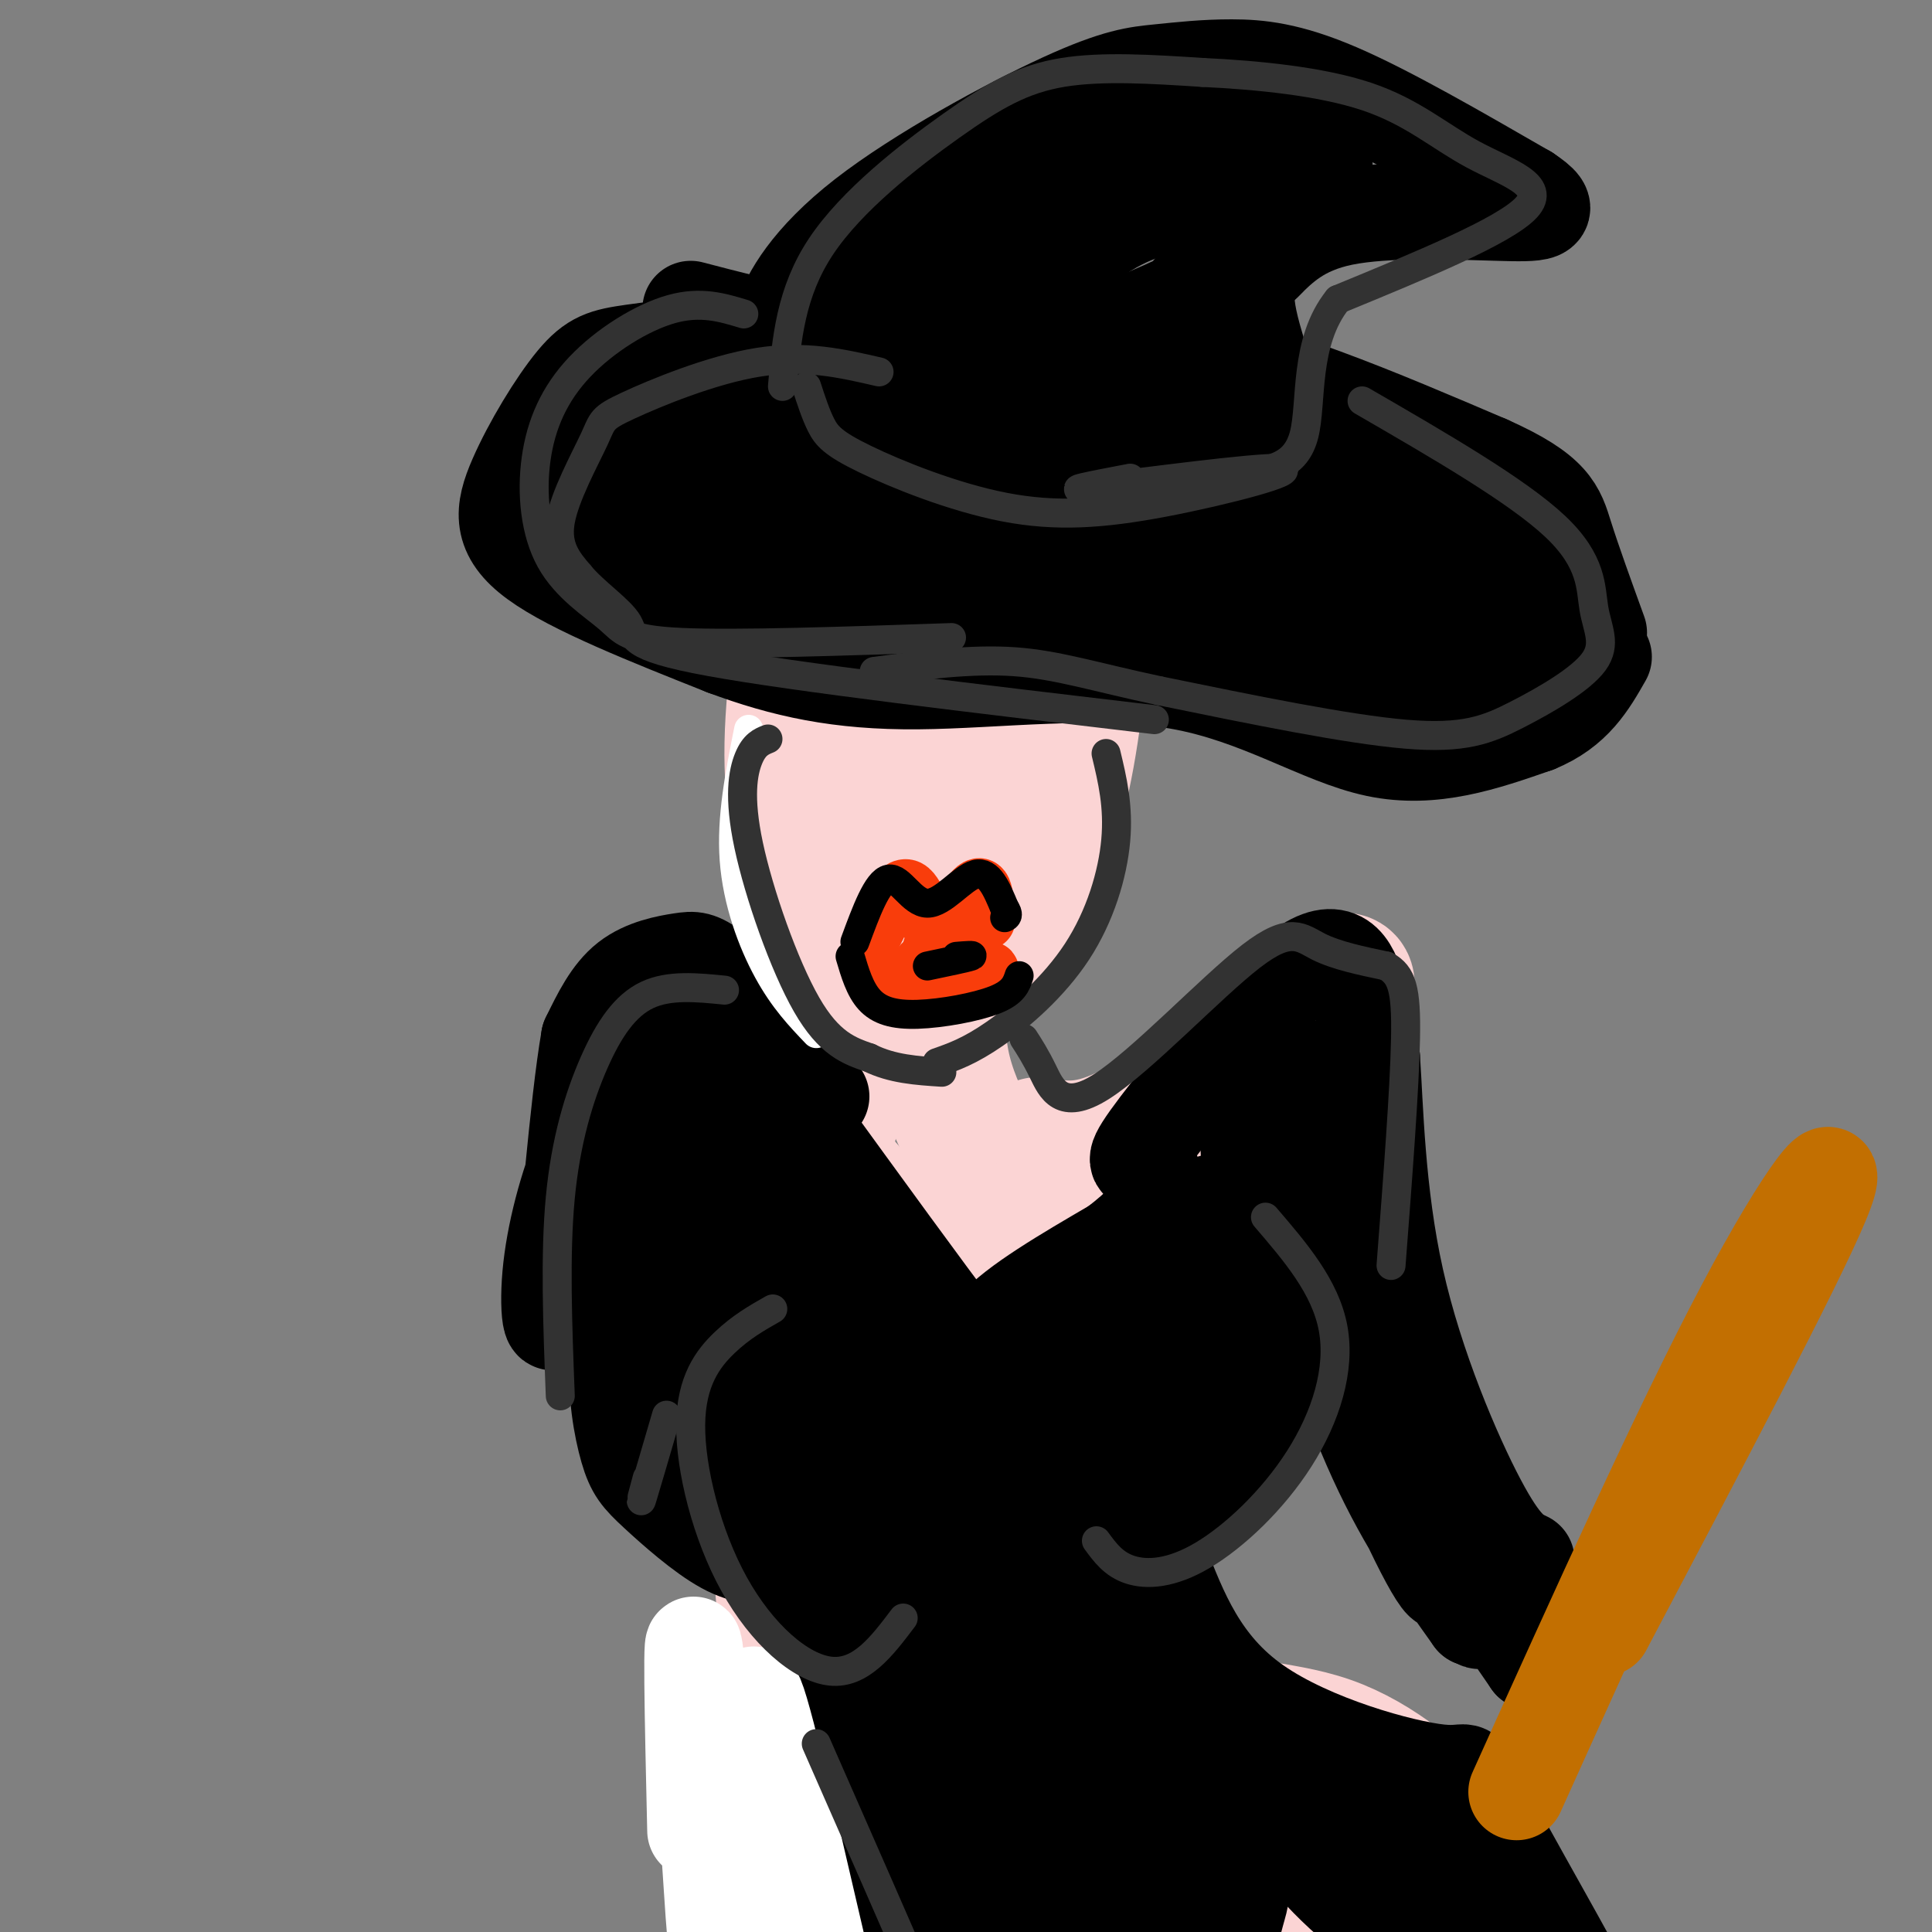 <svg viewBox='0 0 400 400' version='1.1' xmlns='http://www.w3.org/2000/svg' xmlns:xlink='http://www.w3.org/1999/xlink'><rect x="0" y="0" width="400" height="400" fill="#808080" stroke="none"/><g fill='none' stroke='rgb(251,212,212)' stroke-width='28' stroke-linecap='round' stroke-linejoin='round'><path d='M189,92c-0.838,-1.109 -1.675,-2.218 -3,-2c-1.325,0.218 -3.137,1.762 -6,5c-2.863,3.238 -6.775,8.171 -10,19c-3.225,10.829 -5.762,27.553 -6,40c-0.238,12.447 1.821,20.616 4,27c2.179,6.384 4.476,10.981 8,15c3.524,4.019 8.275,7.458 12,9c3.725,1.542 6.425,1.185 10,-2c3.575,-3.185 8.024,-9.199 12,-16c3.976,-6.801 7.478,-14.389 10,-26c2.522,-11.611 4.062,-27.247 4,-37c-0.062,-9.753 -1.728,-13.625 -4,-18c-2.272,-4.375 -5.150,-9.255 -10,-12c-4.850,-2.745 -11.671,-3.356 -16,-2c-4.329,1.356 -6.164,4.678 -8,8'/><path d='M186,100c-3.323,4.236 -7.631,10.826 -11,20c-3.369,9.174 -5.798,20.934 -7,29c-1.202,8.066 -1.176,12.440 2,19c3.176,6.560 9.503,15.305 13,19c3.497,3.695 4.166,2.340 6,1c1.834,-1.340 4.833,-2.664 8,-5c3.167,-2.336 6.501,-5.684 9,-18c2.499,-12.316 4.164,-33.599 2,-44c-2.164,-10.401 -8.157,-9.920 -12,-9c-3.843,0.920 -5.537,2.277 -8,7c-2.463,4.723 -5.697,12.810 -7,24c-1.303,11.190 -0.675,25.482 1,33c1.675,7.518 4.397,8.263 6,9c1.603,0.737 2.085,1.468 4,-1c1.915,-2.468 5.261,-8.134 7,-17c1.739,-8.866 1.869,-20.933 2,-33'/><path d='M201,134c-0.251,-5.798 -1.879,-3.794 -4,-2c-2.121,1.794 -4.733,3.378 -7,10c-2.267,6.622 -4.187,18.283 -4,23c0.187,4.717 2.482,2.491 4,0c1.518,-2.491 2.259,-5.245 3,-8'/><path d='M194,200c-0.083,7.000 -0.167,14.000 1,20c1.167,6.000 3.583,11.000 6,16'/><path d='M187,200c0.000,0.000 -4.000,20.000 -4,20'/><path d='M215,237c5.748,1.011 11.496,2.022 23,-5c11.504,-7.022 28.764,-22.078 36,-27c7.236,-4.922 4.448,0.290 4,3c-0.448,2.710 1.443,2.917 2,12c0.557,9.083 -0.222,27.041 -1,45'/><path d='M172,232c-7.577,-6.387 -15.155,-12.774 -22,-18c-6.845,-5.226 -12.958,-9.292 -18,-1c-5.042,8.292 -9.012,28.940 -10,40c-0.988,11.060 1.006,12.530 3,14'/><path d='M169,255c-2.645,-1.931 -5.290,-3.862 -9,-3c-3.710,0.862 -8.485,4.517 -12,10c-3.515,5.483 -5.771,12.792 -7,20c-1.229,7.208 -1.433,14.313 3,20c4.433,5.687 13.501,9.954 18,12c4.499,2.046 4.428,1.870 8,-1c3.572,-2.870 10.786,-8.435 18,-14'/><path d='M234,256c1.876,-0.297 3.751,-0.593 7,1c3.249,1.593 7.871,5.076 11,10c3.129,4.924 4.767,11.289 6,16c1.233,4.711 2.063,7.768 0,12c-2.063,4.232 -7.018,9.638 -15,12c-7.982,2.362 -18.991,1.681 -30,1'/><path d='M229,313c-1.088,4.169 -2.176,8.338 0,16c2.176,7.662 7.616,18.815 16,24c8.384,5.185 19.711,4.400 30,8c10.289,3.600 19.539,11.585 26,19c6.461,7.415 10.132,14.262 13,24c2.868,9.738 4.934,22.369 7,35'/><path d='M165,318c-2.111,-3.133 -4.222,-6.267 -3,10c1.222,16.267 5.778,51.933 7,76c1.222,24.067 -0.889,36.533 -3,49'/><path d='M172,397c3.586,-22.489 7.173,-44.978 10,-56c2.827,-11.022 4.895,-10.576 6,-11c1.105,-0.424 1.247,-1.718 3,1c1.753,2.718 5.118,9.449 6,29c0.882,19.551 -0.720,51.922 -2,50c-1.280,-1.922 -2.239,-38.137 -1,-55c1.239,-16.863 4.675,-14.376 8,-13c3.325,1.376 6.539,1.639 12,10c5.461,8.361 13.168,24.821 16,36c2.832,11.179 0.790,17.079 0,21c-0.790,3.921 -0.328,5.863 -3,3c-2.672,-2.863 -8.478,-10.532 -11,-16c-2.522,-5.468 -1.761,-8.734 -1,-12'/><path d='M215,384c-0.096,-4.704 0.162,-10.465 2,-13c1.838,-2.535 5.254,-1.843 5,-4c-0.254,-2.157 -4.177,-7.164 6,1c10.177,8.164 34.456,29.498 42,38c7.544,8.502 -1.646,4.174 -8,-6c-6.354,-10.174 -9.873,-26.192 -8,-25c1.873,1.192 9.138,19.595 4,20c-5.138,0.405 -22.679,-17.189 -34,-30c-11.321,-12.811 -16.423,-20.839 -22,-31c-5.577,-10.161 -11.629,-22.456 -15,-31c-3.371,-8.544 -4.061,-13.339 -4,-18c0.061,-4.661 0.875,-9.189 2,-11c1.125,-1.811 2.563,-0.906 4,0'/><path d='M189,274c1.999,0.795 4.996,2.781 8,7c3.004,4.219 6.017,10.669 6,15c-0.017,4.331 -3.062,6.541 -6,8c-2.938,1.459 -5.770,2.167 -10,0c-4.230,-2.167 -9.858,-7.208 -14,-11c-4.142,-3.792 -6.797,-6.336 -8,-14c-1.203,-7.664 -0.952,-20.449 0,-26c0.952,-5.551 2.606,-3.870 4,-4c1.394,-0.130 2.528,-2.071 6,1c3.472,3.071 9.281,11.156 12,15c2.719,3.844 2.348,3.449 1,5c-1.348,1.551 -3.674,5.047 -5,7c-1.326,1.953 -1.653,2.362 -6,1c-4.347,-1.362 -12.715,-4.495 -18,-10c-5.285,-5.505 -7.488,-13.381 -8,-20c-0.512,-6.619 0.667,-11.980 3,-14c2.333,-2.020 5.820,-0.698 8,0c2.180,0.698 3.051,0.771 7,5c3.949,4.229 10.974,12.615 18,21'/><path d='M187,260c6.997,9.623 15.491,23.179 19,30c3.509,6.821 2.035,6.905 -2,7c-4.035,0.095 -10.631,0.202 -14,0c-3.369,-0.202 -3.513,-0.711 -5,-5c-1.487,-4.289 -4.319,-12.358 -3,-19c1.319,-6.642 6.789,-11.857 11,-15c4.211,-3.143 7.164,-4.213 13,-3c5.836,1.213 14.555,4.710 20,9c5.445,4.290 7.615,9.374 9,13c1.385,3.626 1.984,5.795 2,8c0.016,2.205 -0.550,4.447 -3,7c-2.450,2.553 -6.784,5.417 -10,6c-3.216,0.583 -5.313,-1.117 -8,-5c-2.687,-3.883 -5.963,-9.951 -4,-18c1.963,-8.049 9.166,-18.078 13,-23c3.834,-4.922 4.298,-4.736 8,-3c3.702,1.736 10.642,5.022 14,8c3.358,2.978 3.135,5.648 4,8c0.865,2.352 2.819,4.386 2,8c-0.819,3.614 -4.409,8.807 -8,14'/><path d='M245,287c-3.729,2.940 -9.051,3.292 -10,-4c-0.949,-7.292 2.475,-22.226 7,-31c4.525,-8.774 10.152,-11.387 14,-13c3.848,-1.613 5.916,-2.225 9,-1c3.084,1.225 7.182,4.286 7,9c-0.182,4.714 -4.646,11.080 -7,14c-2.354,2.920 -2.600,2.392 -5,2c-2.400,-0.392 -6.955,-0.649 -8,-5c-1.045,-4.351 1.419,-12.796 3,-17c1.581,-4.204 2.281,-4.169 4,-5c1.719,-0.831 4.459,-2.530 6,0c1.541,2.530 1.882,9.288 -1,16c-2.882,6.712 -8.989,13.376 -11,17c-2.011,3.624 0.074,4.206 -8,7c-8.074,2.794 -26.307,7.798 -34,12c-7.693,4.202 -4.847,7.601 -2,11'/><path d='M209,299c7.456,20.827 27.097,67.394 32,83c4.903,15.606 -4.932,0.251 -2,-2c2.932,-2.251 18.630,8.603 28,15c9.370,6.397 12.411,8.339 14,11c1.589,2.661 1.725,6.043 -3,1c-4.725,-5.043 -14.311,-18.512 -16,-24c-1.689,-5.488 4.517,-2.997 10,0c5.483,2.997 10.241,6.498 15,10'/><path d='M287,393c5.354,3.834 11.239,8.419 12,10c0.761,1.581 -3.603,0.156 -10,-5c-6.397,-5.156 -14.828,-14.045 -15,-16c-0.172,-1.955 7.914,3.022 16,8'/></g>
<g fill='none' stroke='rgb(0,0,0)' stroke-width='20' stroke-linecap='round' stroke-linejoin='round'><path d='M205,78c-12.214,-1.099 -24.429,-2.197 -33,-1c-8.571,1.197 -13.499,4.691 -14,9c-0.501,4.309 3.426,9.435 14,13c10.574,3.565 27.797,5.571 39,6c11.203,0.429 16.386,-0.719 23,-4c6.614,-3.281 14.659,-8.694 17,-13c2.341,-4.306 -1.024,-7.506 -8,-11c-6.976,-3.494 -17.565,-7.284 -31,-7c-13.435,0.284 -29.718,4.642 -46,9'/><path d='M166,79c-10.481,2.498 -13.682,4.244 -11,7c2.682,2.756 11.249,6.522 18,9c6.751,2.478 11.686,3.666 22,4c10.314,0.334 26.006,-0.188 34,-1c7.994,-0.812 8.290,-1.916 7,-4c-1.290,-2.084 -4.166,-5.150 -7,-8c-2.834,-2.850 -5.624,-5.484 -16,-6c-10.376,-0.516 -28.336,1.086 -36,3c-7.664,1.914 -5.032,4.140 -2,7c3.032,2.860 6.462,6.354 14,8c7.538,1.646 19.183,1.443 28,0c8.817,-1.443 14.805,-4.127 17,-6c2.195,-1.873 0.598,-2.937 -1,-4'/><path d='M233,88c-4.571,-2.027 -15.499,-5.095 -27,-5c-11.501,0.095 -23.576,3.354 -29,5c-5.424,1.646 -4.196,1.678 1,3c5.196,1.322 14.360,3.933 23,4c8.640,0.067 16.754,-2.409 19,-4c2.246,-1.591 -1.377,-2.295 -5,-3'/><path d='M204,83c-12.977,-1.658 -25.955,-3.315 -36,-2c-10.045,1.315 -17.159,5.604 -21,8c-3.841,2.396 -4.409,2.900 -3,6c1.409,3.100 4.794,8.795 14,13c9.206,4.205 24.232,6.920 37,8c12.768,1.080 23.278,0.527 34,-2c10.722,-2.527 21.656,-7.026 26,-10c4.344,-2.974 2.098,-4.421 -6,-8c-8.098,-3.579 -22.049,-9.289 -36,-15'/><path d='M213,81c-9.434,-2.916 -15.021,-2.705 -22,-2c-6.979,0.705 -15.352,1.903 -21,3c-5.648,1.097 -8.572,2.092 -11,4c-2.428,1.908 -4.359,4.728 -5,7c-0.641,2.272 0.008,3.996 4,6c3.992,2.004 11.328,4.290 17,6c5.672,1.710 9.681,2.845 23,2c13.319,-0.845 35.948,-3.670 40,-6c4.052,-2.330 -10.474,-4.165 -25,-6'/><path d='M155,70c-9.118,1.088 -18.236,2.175 -24,3c-5.764,0.825 -8.174,1.386 -12,6c-3.826,4.614 -9.069,13.281 -12,20c-2.931,6.719 -3.552,11.491 4,17c7.552,5.509 23.276,11.754 39,18'/><path d='M150,134c12.368,4.609 23.789,7.132 40,7c16.211,-0.132 37.211,-2.920 54,0c16.789,2.920 29.368,11.549 41,14c11.632,2.451 22.316,-1.274 33,-5'/><path d='M318,150c7.833,-3.167 10.917,-8.583 14,-14'/><path d='M143,64c14.467,3.778 28.933,7.556 45,8c16.067,0.444 33.733,-2.444 54,1c20.267,3.444 43.133,13.222 66,23'/><path d='M308,96c13.511,6.022 14.289,9.578 16,15c1.711,5.422 4.356,12.711 7,20'/><path d='M164,73c-1.664,-1.262 -3.329,-2.525 -2,-7c1.329,-4.475 5.651,-12.163 17,-21c11.349,-8.837 29.723,-18.824 41,-24c11.277,-5.176 15.456,-5.542 20,-6c4.544,-0.458 9.454,-1.008 15,-1c5.546,0.008 11.727,0.574 22,5c10.273,4.426 24.636,12.713 39,21'/><path d='M316,40c6.383,4.219 2.841,4.265 -6,4c-8.841,-0.265 -22.982,-0.842 -32,1c-9.018,1.842 -12.912,6.102 -16,9c-3.088,2.898 -5.370,4.434 -3,14c2.370,9.566 9.391,27.162 8,31c-1.391,3.838 -11.196,-6.081 -21,-16'/><path d='M246,83c-7.674,-5.210 -16.358,-10.235 -22,-15c-5.642,-4.765 -8.240,-9.268 -7,-14c1.240,-4.732 6.318,-9.692 10,-13c3.682,-3.308 5.968,-4.965 13,-5c7.032,-0.035 18.811,1.551 24,3c5.189,1.449 3.787,2.760 3,5c-0.787,2.240 -0.961,5.410 -4,9c-3.039,3.590 -8.944,7.601 -18,11c-9.056,3.399 -21.262,6.185 -28,6c-6.738,-0.185 -8.009,-3.342 -9,-5c-0.991,-1.658 -1.704,-1.816 1,-6c2.704,-4.184 8.824,-12.393 15,-18c6.176,-5.607 12.406,-8.613 20,-11c7.594,-2.387 16.551,-4.155 22,-4c5.449,0.155 7.390,2.234 8,6c0.610,3.766 -0.111,9.219 -5,15c-4.889,5.781 -13.944,11.891 -23,18'/><path d='M246,65c-8.086,4.989 -16.801,8.463 -25,11c-8.199,2.537 -15.881,4.138 -21,4c-5.119,-0.138 -7.675,-2.014 -10,-4c-2.325,-1.986 -4.418,-4.083 -2,-10c2.418,-5.917 9.349,-15.655 13,-21c3.651,-5.345 4.024,-6.298 12,-9c7.976,-2.702 23.557,-7.154 31,-9c7.443,-1.846 6.749,-1.086 8,2c1.251,3.086 4.448,8.497 4,14c-0.448,5.503 -4.541,11.097 -6,14c-1.459,2.903 -0.285,3.114 -9,7c-8.715,3.886 -27.320,11.446 -39,13c-11.680,1.554 -16.435,-2.898 -20,-5c-3.565,-2.102 -5.941,-1.855 -2,-7c3.941,-5.145 14.198,-15.681 19,-21c4.802,-5.319 4.149,-5.420 14,-8c9.851,-2.580 30.208,-7.640 39,-9c8.792,-1.360 6.021,0.980 6,4c-0.021,3.020 2.708,6.720 1,12c-1.708,5.280 -7.854,12.140 -14,19'/><path d='M245,62c-7.895,6.527 -20.632,13.344 -30,17c-9.368,3.656 -15.368,4.150 -13,-2c2.368,-6.150 13.103,-18.946 22,-26c8.897,-7.054 15.955,-8.366 21,-9c5.045,-0.634 8.077,-0.589 8,3c-0.077,3.589 -3.262,10.721 -5,15c-1.738,4.279 -2.027,5.706 -7,9c-4.973,3.294 -14.629,8.455 -20,12c-5.371,3.545 -6.457,5.473 -9,1c-2.543,-4.473 -6.542,-15.348 -10,-20c-3.458,-4.652 -6.373,-3.082 -11,-1c-4.627,2.082 -10.965,4.674 -16,7c-5.035,2.326 -8.766,4.386 -14,9c-5.234,4.614 -11.970,11.783 -15,17c-3.030,5.217 -2.354,8.481 -2,11c0.354,2.519 0.387,4.291 4,5c3.613,0.709 10.807,0.354 18,0'/><path d='M166,110c4.173,0.054 5.604,0.190 10,-3c4.396,-3.190 11.756,-9.707 14,-15c2.244,-5.293 -0.627,-9.361 -4,-12c-3.373,-2.639 -7.246,-3.850 -10,-5c-2.754,-1.150 -4.388,-2.239 -9,-2c-4.612,0.239 -12.204,1.807 -19,5c-6.796,3.193 -12.798,8.013 -16,12c-3.202,3.987 -3.605,7.142 -4,11c-0.395,3.858 -0.784,8.419 4,10c4.784,1.581 14.741,0.182 22,-2c7.259,-2.182 11.822,-5.148 14,-9c2.178,-3.852 1.972,-8.592 2,-12c0.028,-3.408 0.290,-5.485 -5,-7c-5.290,-1.515 -16.133,-2.470 -25,0c-8.867,2.470 -15.758,8.363 -18,14c-2.242,5.637 0.166,11.018 1,14c0.834,2.982 0.096,3.566 5,5c4.904,1.434 15.452,3.717 26,6'/><path d='M154,120c7.183,1.085 12.139,0.798 20,-2c7.861,-2.798 18.627,-8.105 23,-11c4.373,-2.895 2.352,-3.377 -1,-4c-3.352,-0.623 -8.035,-1.385 -17,0c-8.965,1.385 -22.212,4.918 -20,6c2.212,1.082 19.881,-0.286 32,1c12.119,1.286 18.686,5.226 14,9c-4.686,3.774 -20.626,7.384 -30,8c-9.374,0.616 -12.183,-1.760 -14,-5c-1.817,-3.240 -2.642,-7.343 1,-12c3.642,-4.657 11.750,-9.869 21,-11c9.250,-1.131 19.643,1.820 25,4c5.357,2.180 5.679,3.590 6,5'/><path d='M214,108c0.972,3.289 0.403,9.012 -1,12c-1.403,2.988 -3.639,3.240 -8,3c-4.361,-0.240 -10.846,-0.971 -14,-2c-3.154,-1.029 -2.978,-2.357 -2,-5c0.978,-2.643 2.756,-6.600 4,-9c1.244,-2.400 1.952,-3.244 6,-5c4.048,-1.756 11.436,-4.424 18,-4c6.564,0.424 12.305,3.941 16,7c3.695,3.059 5.345,5.659 6,9c0.655,3.341 0.317,7.423 -1,10c-1.317,2.577 -3.611,3.649 -7,5c-3.389,1.351 -7.873,2.981 -11,0c-3.127,-2.981 -4.899,-10.572 -3,-17c1.899,-6.428 7.467,-11.692 13,-15c5.533,-3.308 11.029,-4.660 17,-2c5.971,2.660 12.415,9.332 15,15c2.585,5.668 1.310,10.334 0,13c-1.310,2.666 -2.655,3.333 -4,4'/><path d='M258,127c-2.751,1.428 -7.630,2.997 -12,2c-4.370,-0.997 -8.231,-4.562 -9,-10c-0.769,-5.438 1.553,-12.750 5,-18c3.447,-5.250 8.018,-8.439 14,-7c5.982,1.439 13.376,7.506 17,11c3.624,3.494 3.478,4.414 4,8c0.522,3.586 1.712,9.837 0,14c-1.712,4.163 -6.326,6.237 -9,7c-2.674,0.763 -3.408,0.216 -5,-2c-1.592,-2.216 -4.042,-6.102 -5,-12c-0.958,-5.898 -0.425,-13.807 4,-18c4.425,-4.193 12.742,-4.668 17,-5c4.258,-0.332 4.458,-0.520 7,2c2.542,2.520 7.427,7.750 10,11c2.573,3.250 2.834,4.521 2,8c-0.834,3.479 -2.763,9.168 -5,12c-2.237,2.832 -4.782,2.809 -8,2c-3.218,-0.809 -7.109,-2.405 -11,-4'/><path d='M274,128c-2.596,-1.995 -3.584,-4.981 -4,-9c-0.416,-4.019 -0.258,-9.071 1,-13c1.258,-3.929 3.617,-6.734 10,-6c6.383,0.734 16.792,5.006 22,10c5.208,4.994 5.217,10.711 5,14c-0.217,3.289 -0.659,4.149 -3,5c-2.341,0.851 -6.581,1.693 -10,1c-3.419,-0.693 -6.018,-2.922 -8,-7c-1.982,-4.078 -3.347,-10.007 -2,-15c1.347,-4.993 5.405,-9.052 10,-8c4.595,1.052 9.726,7.215 12,14c2.274,6.785 1.689,14.191 1,18c-0.689,3.809 -1.484,4.021 -4,5c-2.516,0.979 -6.754,2.725 -12,2c-5.246,-0.725 -11.499,-3.921 -14,-7c-2.501,-3.079 -1.251,-6.039 0,-9'/><path d='M278,123c4.181,-2.308 14.632,-3.578 20,-2c5.368,1.578 5.651,6.004 7,9c1.349,2.996 3.764,4.562 -1,6c-4.764,1.438 -16.708,2.747 -28,2c-11.292,-0.747 -21.934,-3.551 -9,-4c12.934,-0.449 49.444,1.456 54,1c4.556,-0.456 -22.841,-3.273 -32,-3c-9.159,0.273 -0.079,3.637 9,7'/><path d='M298,139c3.597,1.145 8.090,0.507 7,1c-1.090,0.493 -7.765,2.118 -13,2c-5.235,-0.118 -9.032,-1.980 -8,-4c1.032,-2.020 6.893,-4.198 10,-4c3.107,0.198 3.459,2.771 2,4c-1.459,1.229 -4.730,1.115 -8,1'/><path d='M298,131c1.750,4.083 3.500,8.167 4,9c0.500,0.833 -0.250,-1.583 -1,-4'/><path d='M170,227c-10.977,8.262 -21.953,16.523 -28,22c-6.047,5.477 -7.164,8.168 -9,13c-1.836,4.832 -4.393,11.803 -5,19c-0.607,7.197 0.734,14.620 2,19c1.266,4.380 2.456,5.718 6,9c3.544,3.282 9.441,8.509 14,11c4.559,2.491 7.779,2.245 11,2'/><path d='M161,322c5.333,-1.000 13.167,-4.500 21,-8'/><path d='M251,249c4.063,3.805 8.126,7.611 11,11c2.874,3.389 4.559,6.363 4,14c-0.559,7.637 -3.363,19.939 -8,28c-4.637,8.061 -11.109,11.882 -17,15c-5.891,3.118 -11.201,5.532 -17,7c-5.799,1.468 -12.085,1.991 -16,1c-3.915,-0.991 -5.457,-3.495 -7,-6'/><path d='M165,231c13.600,18.733 27.200,37.467 33,45c5.800,7.533 3.800,3.867 8,-1c4.200,-4.867 14.600,-10.933 25,-17'/><path d='M231,258c5.667,-4.333 7.333,-6.667 9,-9'/><path d='M240,323c4.233,10.971 8.466,21.943 20,30c11.534,8.057 30.370,13.201 38,14c7.630,0.799 4.054,-2.746 9,7c4.946,9.746 18.413,32.785 24,44c5.587,11.215 3.293,10.608 1,10'/><path d='M161,328c7.139,7.708 14.278,15.416 18,34c3.722,18.584 4.029,48.043 4,64c-0.029,15.957 -0.392,18.411 -1,20c-0.608,1.589 -1.459,2.311 -2,2c-0.541,-0.311 -0.770,-1.656 -1,-3'/><path d='M179,330c-0.089,-1.013 -0.178,-2.026 0,-5c0.178,-2.974 0.624,-7.909 4,-1c3.376,6.909 9.683,25.661 14,41c4.317,15.339 6.644,27.265 7,35c0.356,7.735 -1.259,11.280 -3,13c-1.741,1.720 -3.606,1.614 -6,-5c-2.394,-6.614 -5.315,-19.737 -7,-28c-1.685,-8.263 -2.132,-11.667 -1,-20c1.132,-8.333 3.844,-21.595 6,-28c2.156,-6.405 3.756,-5.952 7,-4c3.244,1.952 8.132,5.405 12,15c3.868,9.595 6.718,25.333 8,33c1.282,7.667 0.998,7.261 0,10c-0.998,2.739 -2.711,8.621 -5,9c-2.289,0.379 -5.155,-4.744 -7,-8c-1.845,-3.256 -2.670,-4.645 -2,-11c0.670,-6.355 2.835,-17.678 5,-29'/><path d='M211,347c1.245,-5.867 1.857,-6.035 5,-4c3.143,2.035 8.818,6.271 12,10c3.182,3.729 3.872,6.949 6,11c2.128,4.051 5.695,8.931 6,15c0.305,6.069 -2.653,13.327 -5,16c-2.347,2.673 -4.084,0.762 -6,-4c-1.916,-4.762 -4.011,-12.373 -5,-17c-0.989,-4.627 -0.874,-6.269 0,-10c0.874,-3.731 2.505,-9.551 6,-11c3.495,-1.449 8.855,1.473 14,8c5.145,6.527 10.075,16.659 12,23c1.925,6.341 0.844,8.889 0,12c-0.844,3.111 -1.450,6.784 -6,1c-4.550,-5.784 -13.044,-21.025 -16,-30c-2.956,-8.975 -0.373,-11.686 3,-12c3.373,-0.314 7.535,1.767 13,6c5.465,4.233 12.232,10.616 19,17'/><path d='M269,378c8.387,7.438 19.856,17.532 22,21c2.144,3.468 -5.036,0.311 -13,-7c-7.964,-7.311 -16.712,-18.776 -19,-24c-2.288,-5.224 1.886,-4.205 10,0c8.114,4.205 20.170,11.598 25,16c4.830,4.402 2.435,5.815 5,9c2.565,3.185 10.090,8.142 -5,1c-15.090,-7.142 -52.793,-26.384 -71,-37c-18.207,-10.616 -16.916,-12.604 -18,-20c-1.084,-7.396 -4.542,-20.198 -8,-33'/><path d='M197,304c0.785,-9.222 6.749,-15.778 10,-19c3.251,-3.222 3.791,-3.109 7,-1c3.209,2.109 9.088,6.213 12,9c2.912,2.787 2.858,4.255 3,7c0.142,2.745 0.480,6.767 -2,10c-2.480,3.233 -7.778,5.676 -11,7c-3.222,1.324 -4.366,1.530 -7,0c-2.634,-1.530 -6.756,-4.796 -9,-7c-2.244,-2.204 -2.608,-3.346 -3,-8c-0.392,-4.654 -0.812,-12.819 2,-19c2.812,-6.181 8.856,-10.378 14,-12c5.144,-1.622 9.387,-0.671 13,1c3.613,1.671 6.595,4.061 9,6c2.405,1.939 4.232,3.428 6,8c1.768,4.572 3.478,12.229 -1,18c-4.478,5.771 -15.142,9.656 -21,10c-5.858,0.344 -6.909,-2.853 -8,-5c-1.091,-2.147 -2.220,-3.246 -2,-8c0.220,-4.754 1.790,-13.165 4,-19c2.210,-5.835 5.060,-9.096 9,-11c3.940,-1.904 8.970,-2.452 14,-3'/><path d='M236,268c4.477,3.372 8.670,13.302 8,21c-0.670,7.698 -6.201,13.165 -11,14c-4.799,0.835 -8.864,-2.960 -11,-5c-2.136,-2.040 -2.342,-2.323 -2,-7c0.342,-4.677 1.231,-13.747 4,-20c2.769,-6.253 7.419,-9.690 11,-11c3.581,-1.310 6.092,-0.492 8,0c1.908,0.492 3.214,0.659 5,5c1.786,4.341 4.053,12.856 2,19c-2.053,6.144 -8.427,9.919 -13,11c-4.573,1.081 -7.344,-0.530 -9,-5c-1.656,-4.470 -2.195,-11.797 0,-17c2.195,-5.203 7.124,-8.281 11,-9c3.876,-0.719 6.697,0.922 9,3c2.303,2.078 4.086,4.594 3,8c-1.086,3.406 -5.043,7.703 -9,12'/><path d='M242,287c-2.761,1.875 -5.162,0.562 -7,-1c-1.838,-1.562 -3.111,-3.374 -4,-6c-0.889,-2.626 -1.395,-6.067 0,-10c1.395,-3.933 4.689,-8.358 6,-6c1.311,2.358 0.639,11.498 -1,18c-1.639,6.502 -4.243,10.366 -11,15c-6.757,4.634 -17.666,10.038 -24,12c-6.334,1.962 -8.093,0.482 -10,0c-1.907,-0.482 -3.963,0.034 -7,-3c-3.037,-3.034 -7.055,-9.617 -9,-14c-1.945,-4.383 -1.817,-6.564 -1,-10c0.817,-3.436 2.322,-8.126 5,-8c2.678,0.126 6.528,5.069 9,10c2.472,4.931 3.566,9.852 2,14c-1.566,4.148 -5.791,7.524 -9,9c-3.209,1.476 -5.402,1.051 -9,0c-3.598,-1.051 -8.599,-2.729 -12,-8c-3.401,-5.271 -5.200,-14.136 -7,-23'/><path d='M153,276c-0.469,-6.491 1.858,-11.220 4,-14c2.142,-2.780 4.100,-3.613 8,0c3.900,3.613 9.741,11.671 12,19c2.259,7.329 0.937,13.927 0,17c-0.937,3.073 -1.490,2.619 -4,2c-2.510,-0.619 -6.977,-1.404 -11,-4c-4.023,-2.596 -7.602,-7.002 -10,-14c-2.398,-6.998 -3.616,-16.588 -2,-22c1.616,-5.412 6.067,-6.646 9,-8c2.933,-1.354 4.348,-2.830 8,3c3.652,5.830 9.539,18.964 11,27c1.461,8.036 -1.505,10.973 -4,13c-2.495,2.027 -4.519,3.145 -8,4c-3.481,0.855 -8.417,1.446 -12,-4c-3.583,-5.446 -5.811,-16.928 -7,-23c-1.189,-6.072 -1.340,-6.735 0,-9c1.340,-2.265 4.170,-6.133 7,-10'/><path d='M154,253c2.205,-2.367 4.217,-3.283 7,2c2.783,5.283 6.338,16.765 5,25c-1.338,8.235 -7.571,13.221 -11,16c-3.429,2.779 -4.056,3.349 -7,3c-2.944,-0.349 -8.204,-1.618 -11,-3c-2.796,-1.382 -3.128,-2.876 -3,-6c0.128,-3.124 0.717,-7.879 2,-13c1.283,-5.121 3.262,-10.608 8,-14c4.738,-3.392 12.235,-4.690 17,-3c4.765,1.690 6.797,6.368 8,11c1.203,4.632 1.576,9.216 -1,13c-2.576,3.784 -8.101,6.766 -13,7c-4.899,0.234 -9.172,-2.280 -11,-7c-1.828,-4.720 -1.212,-11.647 1,-18c2.212,-6.353 6.019,-12.134 10,-14c3.981,-1.866 8.138,0.181 11,4c2.862,3.819 4.431,9.409 6,15'/><path d='M172,271c1.467,4.111 2.133,6.889 1,9c-1.133,2.111 -4.067,3.556 -7,5'/><path d='M240,247c-0.820,-2.609 -1.640,-5.219 -3,-6c-1.360,-0.781 -3.262,0.265 3,-8c6.262,-8.265 20.686,-25.841 29,-32c8.314,-6.159 10.518,-0.903 12,4c1.482,4.903 2.241,9.451 3,14'/><path d='M284,219c0.702,9.976 0.958,27.917 5,46c4.042,18.083 11.869,36.310 17,46c5.131,9.690 7.565,10.845 10,12'/><path d='M259,246c-0.478,-7.820 -0.955,-15.640 0,-21c0.955,-5.360 3.343,-8.260 7,-6c3.657,2.260 8.582,9.680 11,17c2.418,7.320 2.328,14.540 1,19c-1.328,4.460 -3.894,6.161 -6,7c-2.106,0.839 -3.752,0.816 -6,-1c-2.248,-1.816 -5.097,-5.426 -6,-9c-0.903,-3.574 0.139,-7.113 0,-14c-0.139,-6.887 -1.461,-17.124 4,-6c5.461,11.124 17.703,43.607 21,55c3.297,11.393 -2.352,1.697 -8,-8'/><path d='M277,279c-4.498,-11.066 -11.743,-34.730 -7,-26c4.743,8.730 21.472,49.853 27,66c5.528,16.147 -0.147,7.318 -7,-8c-6.853,-15.318 -14.883,-37.124 -16,-39c-1.117,-1.876 4.681,16.178 11,30c6.319,13.822 13.160,23.411 20,33'/><path d='M305,335c-0.922,-3.642 -13.229,-29.246 -18,-37c-4.771,-7.754 -2.008,2.342 3,12c5.008,9.658 12.260,18.877 15,23c2.740,4.123 0.969,3.148 -2,-2c-2.969,-5.148 -7.134,-14.471 -5,-13c2.134,1.471 10.567,13.735 19,26'/><path d='M317,344c0.022,-1.422 -9.422,-17.978 -11,-21c-1.578,-3.022 4.711,7.489 11,18'/><path d='M224,304c2.832,30.004 5.664,60.007 6,59c0.336,-1.007 -1.824,-33.025 -1,-40c0.824,-6.975 4.631,11.092 6,20c1.369,8.908 0.299,8.657 -2,9c-2.299,0.343 -5.826,1.280 -9,2c-3.174,0.720 -5.995,1.224 -17,-12c-11.005,-13.224 -30.194,-40.176 -38,-51c-7.806,-10.824 -4.230,-5.521 -3,0c1.230,5.521 0.115,11.261 -1,17'/><path d='M165,308c-1.726,5.119 -5.542,9.417 -8,8c-2.458,-1.417 -3.560,-8.548 -3,-14c0.560,-5.452 2.780,-9.226 5,-13'/><path d='M165,239c-0.356,-8.632 -0.711,-17.263 -4,-24c-3.289,-6.737 -9.510,-11.579 -13,-14c-3.490,-2.421 -4.247,-2.421 -7,-2c-2.753,0.421 -7.501,1.263 -11,4c-3.499,2.737 -5.750,7.368 -8,12'/><path d='M122,215c-2.404,13.743 -4.415,42.100 -6,53c-1.585,10.900 -2.743,4.343 -2,-4c0.743,-8.343 3.387,-18.473 7,-27c3.613,-8.527 8.195,-15.450 12,-15c3.805,0.450 6.832,8.275 7,15c0.168,6.725 -2.523,12.350 -5,15c-2.477,2.650 -4.738,2.325 -7,2'/><path d='M128,254c0.229,-6.286 4.300,-22.999 7,-31c2.700,-8.001 4.028,-7.288 6,-6c1.972,1.288 4.589,3.150 6,7c1.411,3.850 1.618,9.686 0,16c-1.618,6.314 -5.060,13.106 -8,15c-2.940,1.894 -5.380,-1.111 -6,-5c-0.620,-3.889 0.578,-8.661 3,-14c2.422,-5.339 6.067,-11.246 9,-14c2.933,-2.754 5.153,-2.357 7,1c1.847,3.357 3.320,9.673 2,16c-1.320,6.327 -5.432,12.665 -9,15c-3.568,2.335 -6.591,0.667 -8,-3c-1.409,-3.667 -1.205,-9.334 -1,-15'/></g>
<g fill='none' stroke='rgb(255,255,255)' stroke-width='20' stroke-linecap='round' stroke-linejoin='round'><path d='M144,379c-0.530,-23.048 -1.060,-46.095 0,-36c1.060,10.095 3.708,53.333 4,56c0.292,2.667 -1.774,-35.238 -1,-41c0.774,-5.762 4.387,20.619 8,47'/><path d='M155,405c-0.575,-5.137 -6.014,-41.480 -6,-44c0.014,-2.520 5.479,28.783 8,41c2.521,12.217 2.098,5.348 0,-8c-2.098,-13.348 -5.872,-33.176 -6,-39c-0.128,-5.824 3.389,2.355 6,14c2.611,11.645 4.318,26.756 5,32c0.682,5.244 0.341,0.622 0,-4'/><path d='M162,397c-1.911,-13.111 -6.689,-43.889 -6,-46c0.689,-2.111 6.844,24.444 13,51'/></g>
<g fill='none' stroke='rgb(255,255,255)' stroke-width='6' stroke-linecap='round' stroke-linejoin='round'><path d='M155,151c-1.822,9.133 -3.644,18.267 -3,27c0.644,8.733 3.756,17.067 7,23c3.244,5.933 6.622,9.467 10,13'/></g>
<g fill='none' stroke='rgb(50,50,50)' stroke-width='6' stroke-linecap='round' stroke-linejoin='round'><path d='M159,153c-1.411,0.571 -2.821,1.143 -4,4c-1.179,2.857 -2.125,8.000 0,18c2.125,10.000 7.321,24.857 12,33c4.679,8.143 8.839,9.571 13,11'/><path d='M180,219c4.667,2.333 9.833,2.667 15,3'/><path d='M194,220c3.399,-1.190 6.798,-2.381 12,-6c5.202,-3.619 12.208,-9.667 17,-17c4.792,-7.333 7.369,-15.952 8,-23c0.631,-7.048 -0.685,-12.524 -2,-18'/><path d='M212,215c1.182,1.823 2.364,3.646 4,7c1.636,3.354 3.727,8.239 12,3c8.273,-5.239 22.727,-20.603 31,-27c8.273,-6.397 10.364,-3.828 14,-2c3.636,1.828 8.818,2.914 14,4'/><path d='M287,200c3.200,1.867 4.200,4.533 4,15c-0.200,10.467 -1.600,28.733 -3,47'/><path d='M262,252c6.212,7.236 12.424,14.472 14,23c1.576,8.528 -1.485,18.348 -7,27c-5.515,8.652 -13.485,16.137 -20,20c-6.515,3.863 -11.576,4.104 -15,3c-3.424,-1.104 -5.212,-3.552 -7,-6'/><path d='M160,271c-3.297,1.872 -6.593,3.745 -10,7c-3.407,3.255 -6.923,7.893 -7,17c-0.077,9.107 3.287,22.683 9,33c5.713,10.317 13.775,17.376 20,18c6.225,0.624 10.612,-5.188 15,-11'/><path d='M150,205c-5.726,-0.571 -11.452,-1.143 -16,1c-4.548,2.143 -7.917,7.000 -11,14c-3.083,7.000 -5.881,16.143 -7,28c-1.119,11.857 -0.560,26.429 0,41'/><path d='M169,361c8.556,19.467 17.111,38.933 21,48c3.889,9.067 3.111,7.733 2,10c-1.111,2.267 -2.556,8.133 -4,14'/><path d='M134,306c-0.833,3.083 -1.667,6.167 -1,4c0.667,-2.167 2.833,-9.583 5,-17'/><path d='M182,77c-7.659,-1.770 -15.317,-3.541 -25,-2c-9.683,1.541 -21.389,6.392 -27,9c-5.611,2.608 -5.126,2.971 -7,7c-1.874,4.029 -6.107,11.722 -7,17c-0.893,5.278 1.553,8.139 4,11'/><path d='M120,119c2.964,3.631 8.375,7.208 10,10c1.625,2.792 -0.536,4.798 17,8c17.536,3.202 54.768,7.601 92,12'/><path d='M162,80c0.839,-9.756 1.679,-19.512 8,-29c6.321,-9.488 18.125,-18.708 27,-25c8.875,-6.292 14.821,-9.655 23,-11c8.179,-1.345 18.589,-0.673 29,0'/><path d='M249,15c11.153,0.520 24.536,1.820 34,5c9.464,3.180 15.010,8.241 22,12c6.990,3.759 15.426,6.217 11,11c-4.426,4.783 -21.713,11.892 -39,19'/><path d='M277,62c-7.089,8.822 -5.311,21.378 -7,28c-1.689,6.622 -6.844,7.311 -12,8'/><path d='M167,80c0.935,2.882 1.870,5.765 3,8c1.130,2.235 2.454,3.824 9,7c6.546,3.176 18.315,7.939 29,10c10.685,2.061 20.287,1.418 33,-1c12.713,-2.418 28.538,-6.613 24,-7c-4.538,-0.387 -29.439,3.032 -38,4c-8.561,0.968 -0.780,-0.516 7,-2'/><path d='M282,83c16.103,9.321 32.205,18.641 40,26c7.795,7.359 7.282,12.756 8,17c0.718,4.244 2.667,7.333 0,11c-2.667,3.667 -9.949,7.910 -16,11c-6.051,3.090 -10.872,5.026 -23,4c-12.128,-1.026 -31.564,-5.013 -51,-9'/><path d='M240,143c-13.311,-2.822 -21.089,-5.378 -30,-6c-8.911,-0.622 -18.956,0.689 -29,2'/><path d='M154,65c-4.462,-1.353 -8.923,-2.705 -15,-1c-6.077,1.705 -13.769,6.469 -19,12c-5.231,5.531 -8.001,11.830 -9,19c-0.999,7.170 -0.226,15.210 3,21c3.226,5.790 8.907,9.328 12,12c3.093,2.672 3.598,4.478 15,5c11.402,0.522 33.701,-0.239 56,-1'/></g>
<g fill='none' stroke='rgb(249,61,11)' stroke-width='12' stroke-linecap='round' stroke-linejoin='round'><path d='M181,193c2.506,-4.982 5.012,-9.964 7,-9c1.988,0.964 3.458,7.875 6,8c2.542,0.125 6.155,-6.536 8,-8c1.845,-1.464 1.923,2.268 2,6'/><path d='M204,190c0.333,1.000 0.167,0.500 0,0'/><path d='M180,197c-0.094,3.341 -0.188,6.683 6,7c6.188,0.317 18.659,-2.389 19,-3c0.341,-0.611 -11.447,0.874 -14,0c-2.553,-0.874 4.128,-4.107 6,-5c1.872,-0.893 -1.064,0.553 -4,2'/><path d='M193,198c-0.667,0.000 -0.333,-1.000 0,-2'/></g>
<g fill='none' stroke='rgb(0,0,0)' stroke-width='6' stroke-linecap='round' stroke-linejoin='round'><path d='M177,195c2.315,-6.280 4.631,-12.560 7,-13c2.369,-0.440 4.792,4.958 8,5c3.208,0.042 7.202,-5.274 10,-6c2.798,-0.726 4.399,3.137 6,7'/><path d='M208,188c1.000,1.500 0.500,1.750 0,2'/><path d='M176,198c1.006,3.405 2.012,6.810 4,9c1.988,2.190 4.958,3.167 10,3c5.042,-0.167 12.155,-1.476 16,-3c3.845,-1.524 4.423,-3.262 5,-5'/><path d='M192,200c4.000,-0.833 8.000,-1.667 9,-2c1.000,-0.333 -1.000,-0.167 -3,0'/></g>
<g fill='none' stroke='rgb(194,111,1)' stroke-width='20' stroke-linecap='round' stroke-linejoin='round'><path d='M314,371c17.067,-37.822 34.133,-75.644 47,-100c12.867,-24.356 21.533,-35.244 16,-22c-5.533,13.244 -25.267,50.622 -45,88'/></g>
</svg>